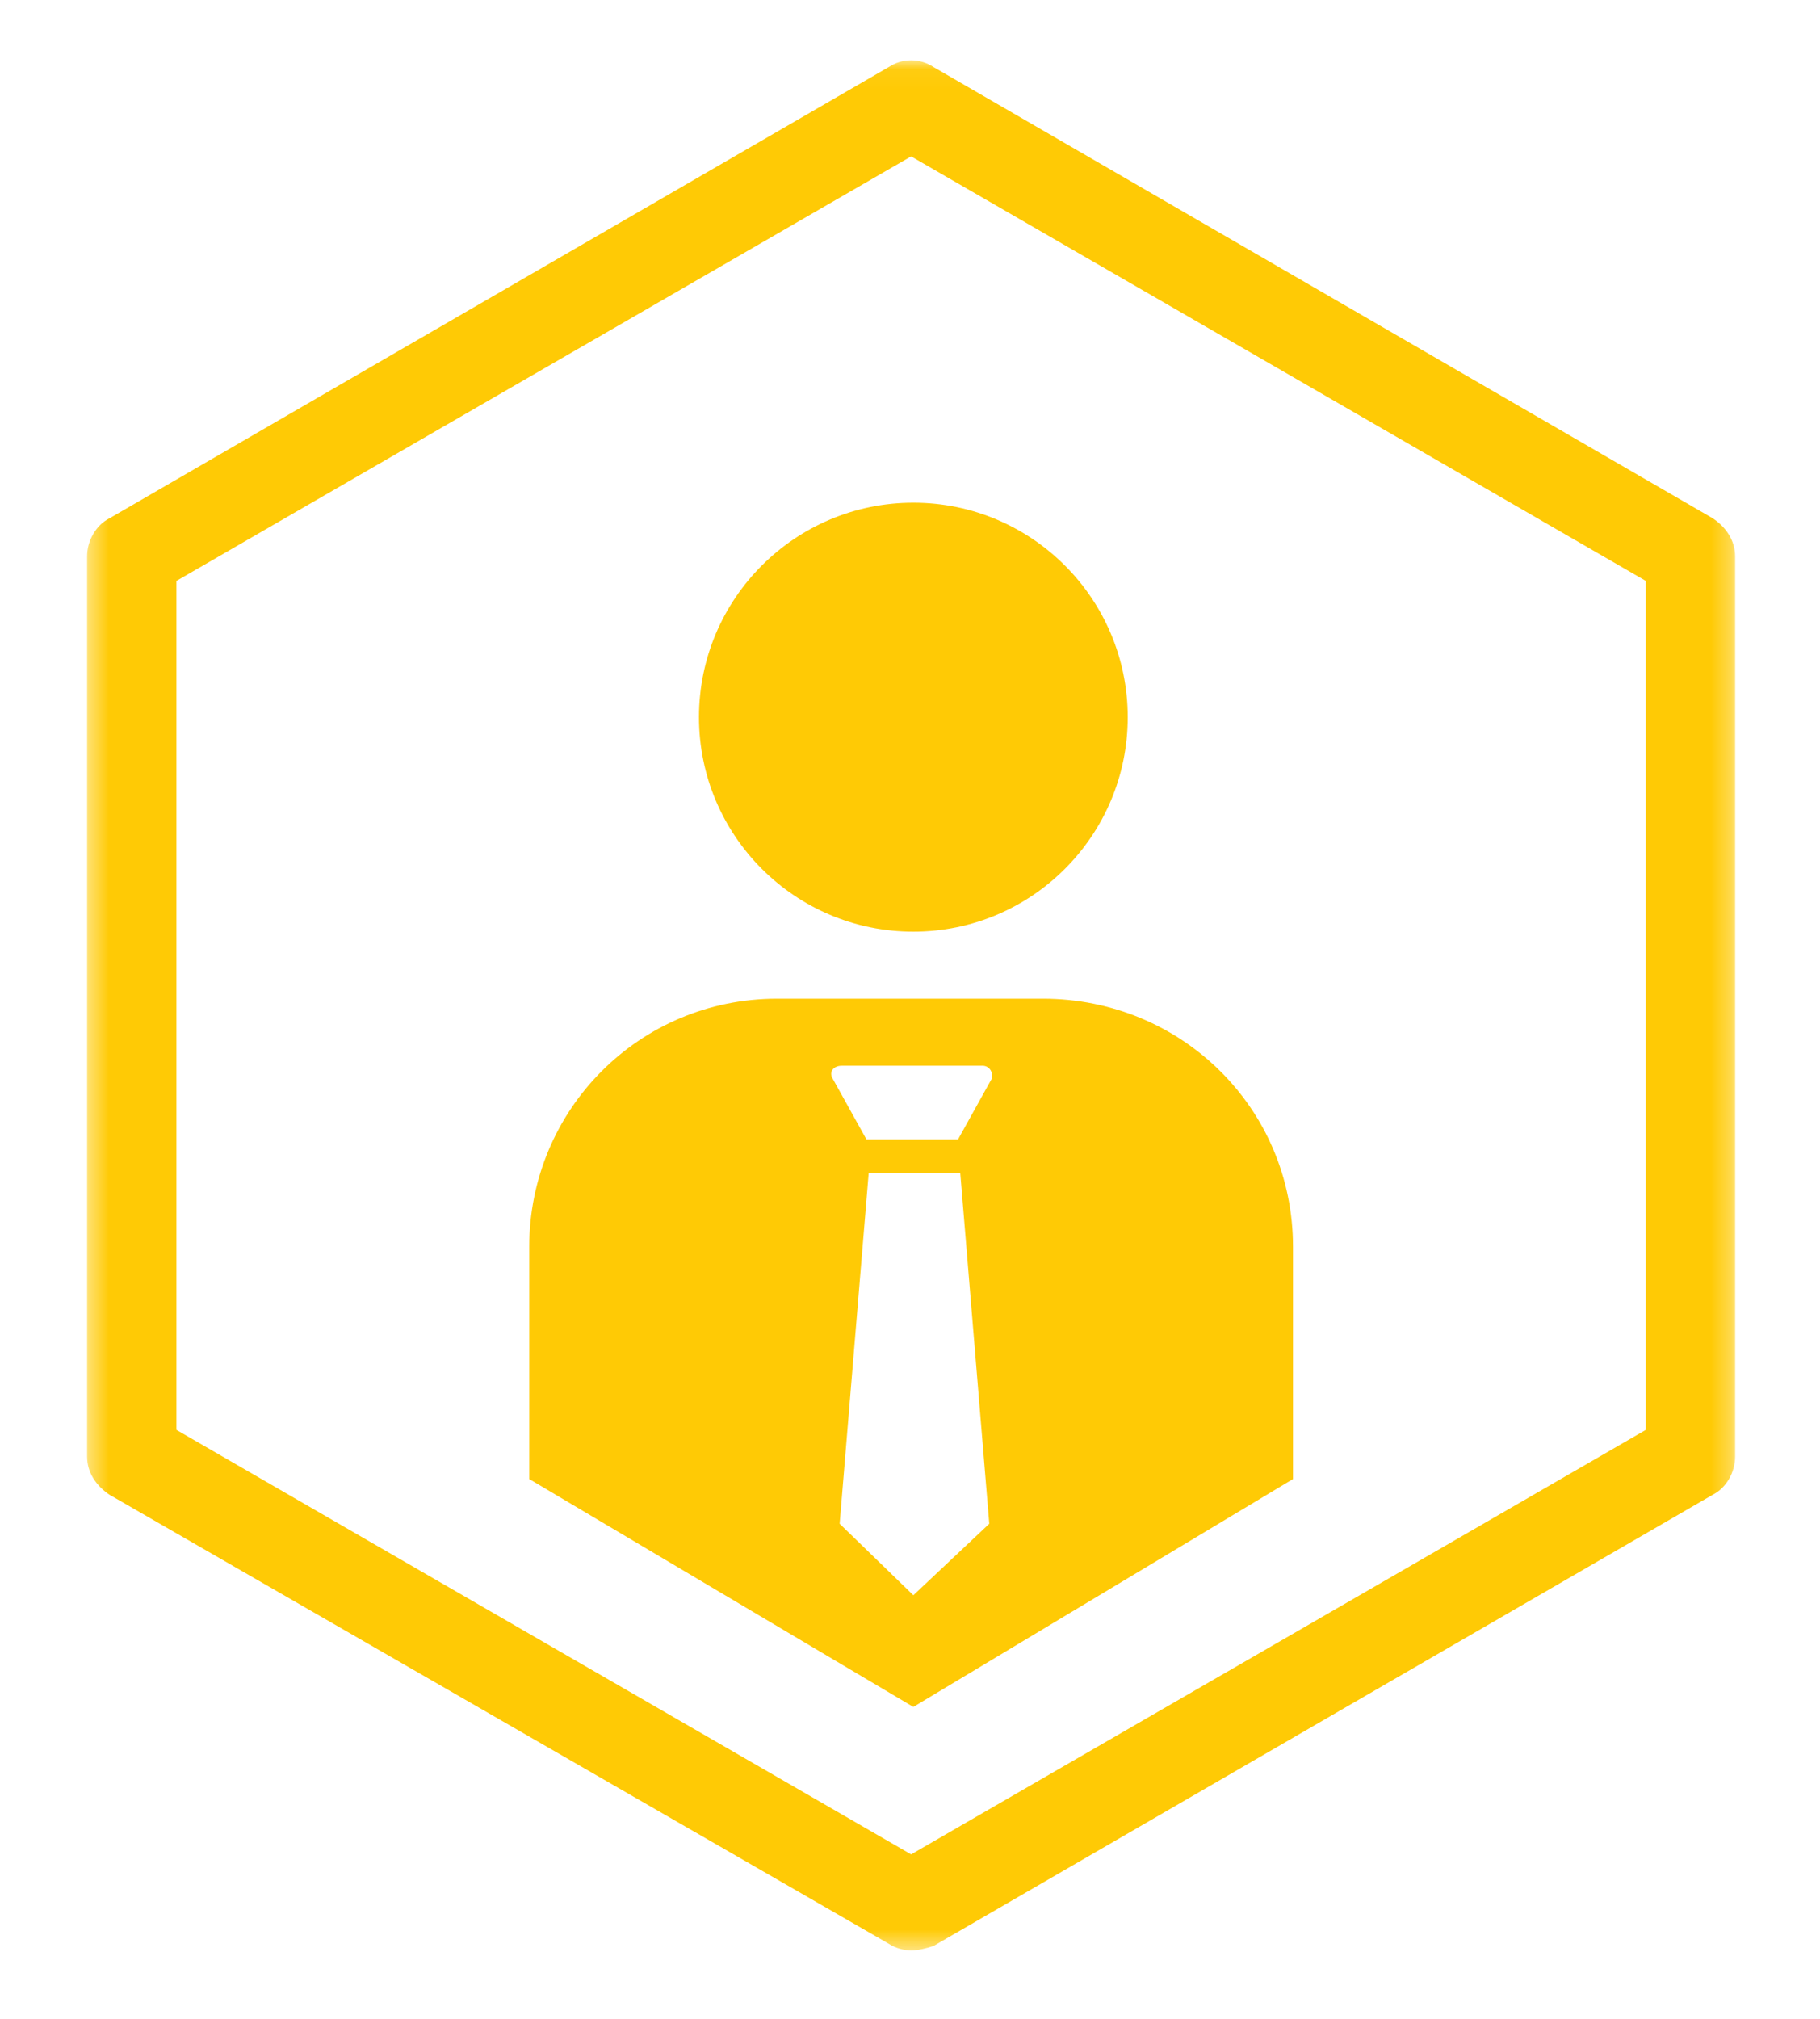 <svg width="92" height="102" viewBox="0 0 92 102" fill="none" xmlns="http://www.w3.org/2000/svg">
<g id="img_working 1">
<g id="Layer_1">
<g id="Group">
<g id="Clip path group">
<mask id="mask0_483_19877" style="mask-type:luminance" maskUnits="userSpaceOnUse" x="4" y="3" width="84" height="96">
<g id="SVGID_00000176034173459233517560000015507627342247872180_">
<path id="Vector" d="M87.71 3.048H4.402V98.547H87.71V3.048Z" fill="white"/>
</g>
</mask>
<g mask="url(#mask0_483_19877)">
<path id="Vector_2" d="M8.918 72.245L46.056 93.693L83.195 72.245V29.35L46.056 7.902L8.918 29.35V72.245ZM46.056 98.547C45.718 98.547 45.266 98.434 44.928 98.209L5.531 75.519C4.854 75.067 4.402 74.39 4.402 73.6V28.108C4.402 27.318 4.854 26.528 5.531 26.189L44.928 3.386C45.605 2.935 46.508 2.935 47.185 3.386L86.582 26.189C87.259 26.64 87.71 27.318 87.71 28.108V73.6C87.71 74.39 87.259 75.18 86.582 75.519L47.185 98.322C46.846 98.434 46.395 98.547 46.056 98.547Z" fill="#FFCA05"/>
</g>
</g>
<g id="Clip path group_2">
<mask id="mask1_483_19877" style="mask-type:luminance" maskUnits="userSpaceOnUse" x="4" y="3" width="84" height="96">
<g id="SVGID_00000176034173459233517560000015507627342247872180__2">
<path id="Vector_3" d="M87.71 3.048H4.402V98.547H87.71V3.048Z" fill="white"/>
</g>
</mask>
<g mask="url(#mask1_483_19877)">
<path id="Vector_4" d="M57.006 36.236C57.006 42.219 52.152 47.072 46.169 47.072C40.187 47.072 35.333 42.219 35.333 36.236C35.333 30.253 40.187 25.399 46.169 25.399C52.152 25.399 57.006 30.253 57.006 36.236Z" fill="#FFCA05"/>
</g>
</g>
<g id="Clip path group_3">
<mask id="mask2_483_19877" style="mask-type:luminance" maskUnits="userSpaceOnUse" x="4" y="3" width="84" height="96">
<g id="SVGID_00000176034173459233517560000015507627342247872180__3">
<path id="Vector_5" d="M87.71 3.048H4.402V98.547H87.71V3.048Z" fill="white"/>
</g>
</mask>
<g mask="url(#mask2_483_19877)">
<path id="Vector_6" d="M50.12 54.523L48.427 57.571H43.799L42.106 54.523C41.88 54.184 42.106 53.846 42.557 53.846H49.669C50.007 53.846 50.233 54.184 50.12 54.523ZM46.169 80.599L42.444 76.987L43.912 59.264H48.54L50.007 76.987L46.169 80.599ZM52.717 50.459H39.283C32.285 50.459 26.753 56.103 26.753 62.989V74.729L46.169 86.243L65.36 74.729V62.989C65.36 55.99 59.715 50.459 52.717 50.459Z" fill="#FFCA05"/>
</g>
</g>
</g>
</g>
</g>
</svg>
